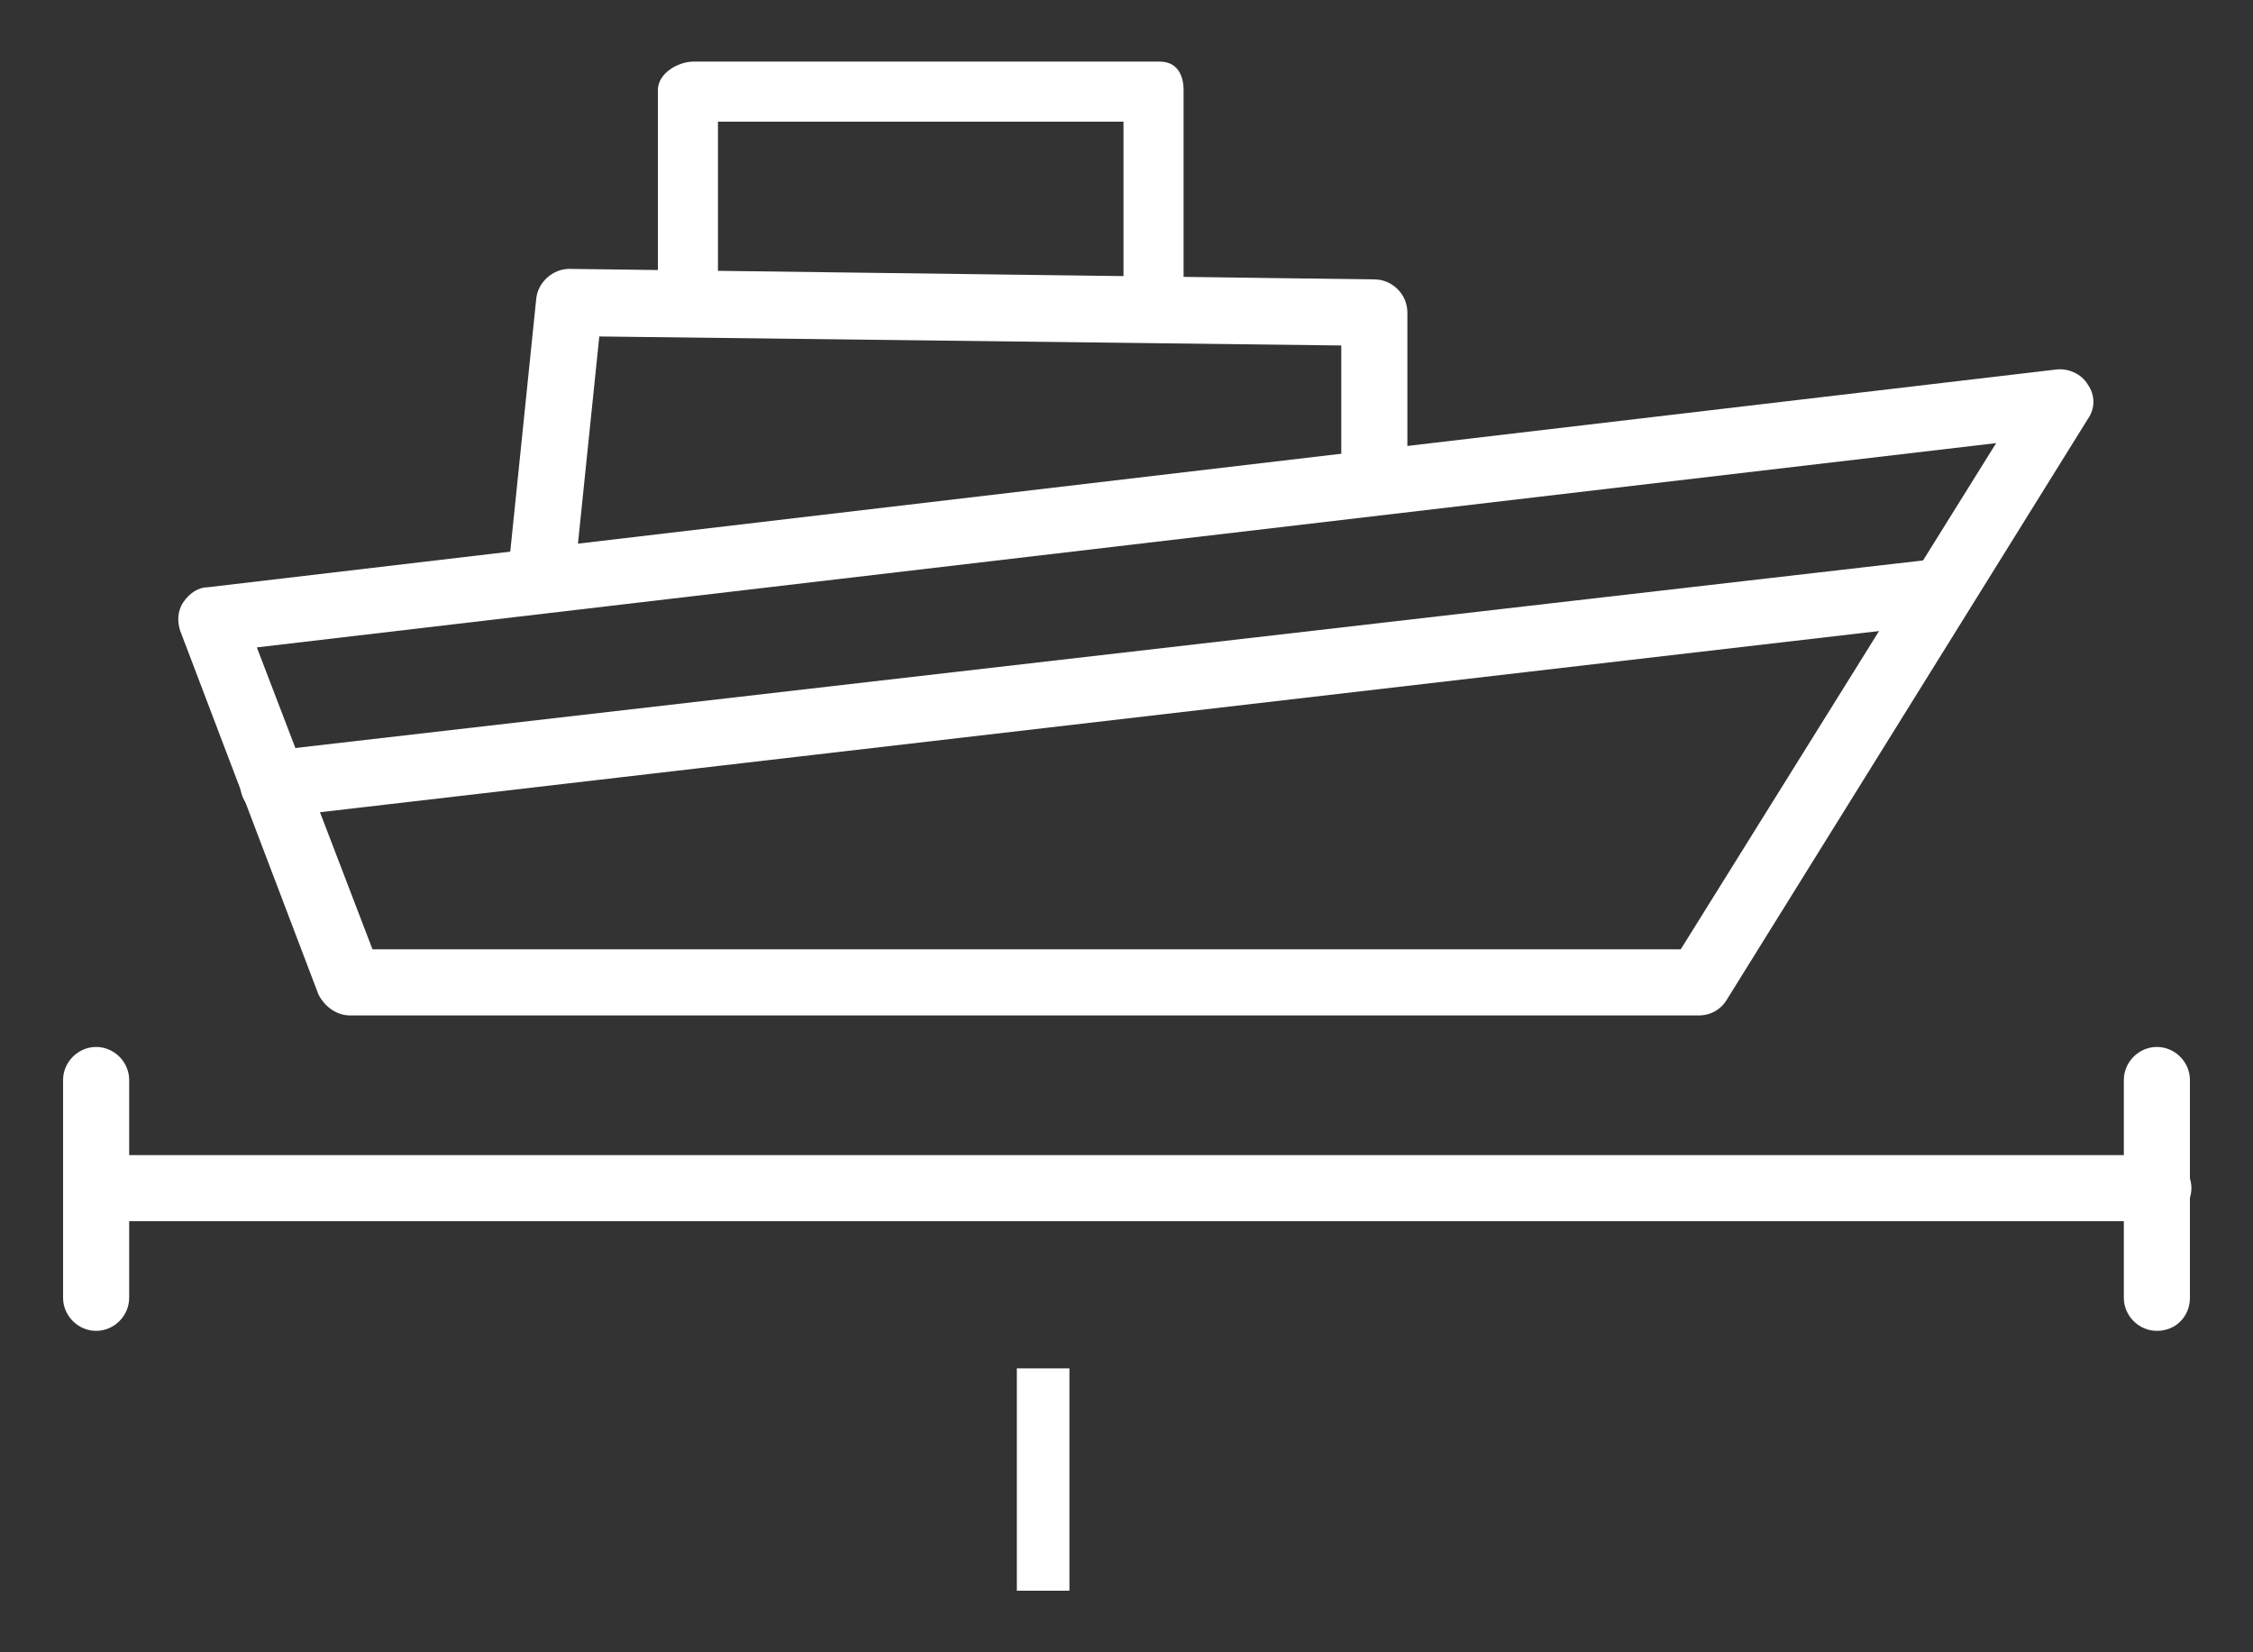 <?xml version="1.0" encoding="utf-8"?>
<!-- Generator: Adobe Illustrator 22.0.0, SVG Export Plug-In . SVG Version: 6.00 Build 0)  -->
<svg version="1.1" id="Livello_1" xmlns="http://www.w3.org/2000/svg" xmlns:xlink="http://www.w3.org/1999/xlink" x="0px" y="0px"
	 viewBox="0 0 150 110" style="enable-background:new 0 0 150 110;" xml:space="preserve">
<rect x="0" y="0" width="150" height="110" fill="#333333" stroke="none"/>
<style type="text/css">
	.st0{fill:#FFFFFF;}
</style>
<g>
	<g>
		<g>
			<path class="st0" d="M113.1,67.6H23.3c-0.9,0-1.7-0.6-2.1-1.4L12,42c-0.2-0.6-0.2-1.3,0.2-1.9s1-1,1.6-1l123.1-14.5
				c0.8-0.1,1.7,0.3,2.1,1c0.5,0.7,0.5,1.6,0,2.3l-24,38.6C114.6,67.2,113.9,67.6,113.1,67.6z M24.8,63.2h87.1l21-33.7L17.1,43.1
				L24.8,63.2z"/>
		</g>
		<g>
			<path class="st0" d="M18.2,54.4c-1.1,0-2.1-0.8-2.2-2s0.7-2.3,1.9-2.4L129,37.2c1.2-0.1,2.3,0.7,2.4,1.9c0.1,1.2-0.7,2.3-1.9,2.4
				l-111,12.9C18.4,54.4,18.3,54.4,18.2,54.4z"/>
		</g>
		<g>
			<path class="st0" d="M36,40.8c-0.1,0-0.2,0-0.2,0c-1.2-0.1-2.1-1.2-2-2.4l1.9-18.5c0.1-1.1,1.1-2,2.2-2l0,0l53.6,0.7
				c1.2,0,2.2,1,2.2,2.2v11.3c0,1.2-1,2.2-2.2,2.2s-2.2-1-2.2-2.2V23l-49.4-0.6l-1.7,16.5C38.1,40,37.1,40.8,36,40.8z"/>
		</g>
		<g>
			<path class="st0" d="M143.6,81.3H6.4c-1.2,0-2.2-1-2.2-2.2s1-2.2,2.2-2.2h137.3c1.2,0,2.2,1,2.2,2.2S144.9,81.3,143.6,81.3z"/>
		</g>
		<g>
			<path class="st0" d="M6.4,88.6c-1.2,0-2.2-1-2.2-2.2V71.9c0-1.2,1-2.2,2.2-2.2s2.2,1,2.2,2.2v14.5C8.6,87.6,7.6,88.6,6.4,88.6z"
				/>
		</g>
		<g>
			<path class="st0" d="M143.6,88.6c-1.2,0-2.2-1-2.2-2.2V71.9c0-1.2,1-2.2,2.2-2.2s2.2,1,2.2,2.2v14.5
				C145.8,87.6,144.9,88.6,143.6,88.6z"/>
		</g>
		<g>
			<path class="st0" d="M76.8,21.9c-1.1,0-2-0.9-2-2V8.1h-27V20c0,1.1-0.9,2-2,2s-2-0.9-2-2V6c0-1.1,1.3-1.9,2.4-1.9h31
				c1.1,0,1.6,0.8,1.6,1.9v14C78.8,21,77.9,21.9,76.8,21.9z"/>
		</g>
	</g>
	<g>
		<path class="st0" d="M67.7,105.9V91.1h3.5v14.8H67.7z"/>
	</g>
</g>
</svg>
